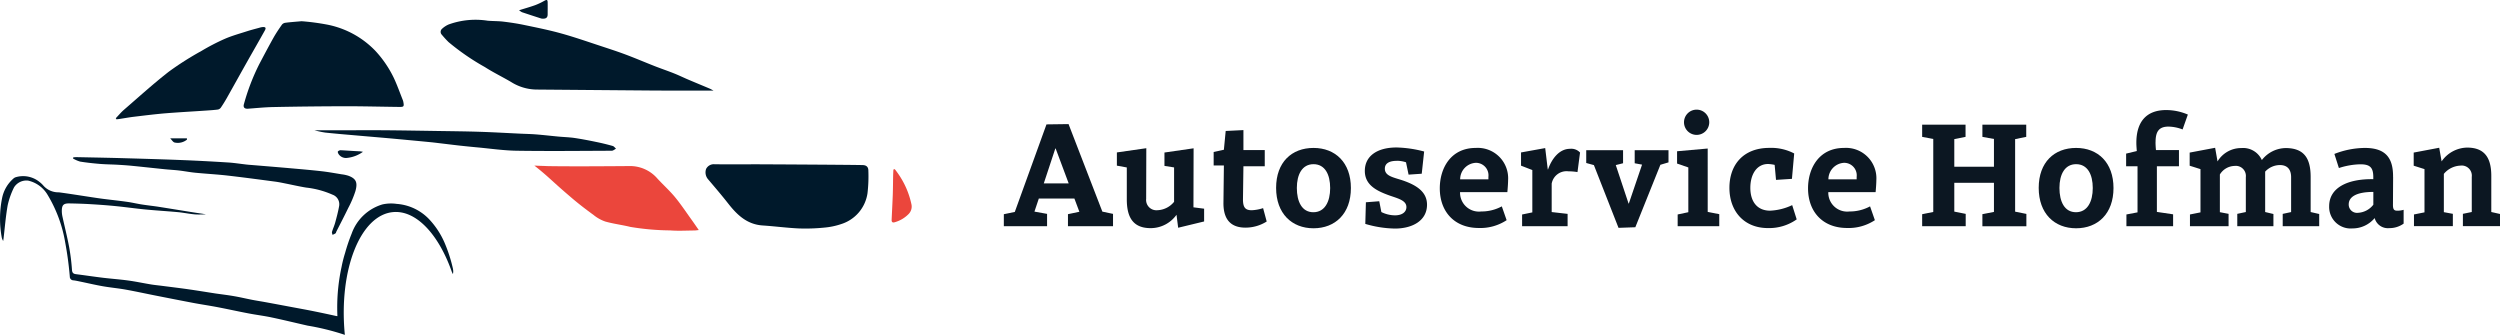 <svg xmlns="http://www.w3.org/2000/svg" width="366.573" height="49.093" viewBox="0 0 366.573 49.093">
  <g id="Group_4" data-name="Group 4" transform="translate(-26.195 1568.546)">
    <path id="Path_1" data-name="Path 1" d="M229.911,18.954h-4.729c-1.3,0-2.589,0-3.885-.007q-8.706-.071-17.411-.146a7.158,7.158,0,0,1-3.644-1.109c-1.266-.748-2.6-1.388-3.837-2.184a34.568,34.568,0,0,1-5.338-3.674,14.348,14.348,0,0,1-.97-1.061.6.6,0,0,1,.041-.895,3.439,3.439,0,0,1,.942-.616,11.588,11.588,0,0,1,5.729-.555c.759.068,1.524.044,2.279.133,1.031.126,2.065.279,3.082.493,1.827.381,3.661.748,5.457,1.249,1.973.548,3.912,1.228,5.862,1.868,1.211.4,2.422.793,3.616,1.242,1.419.534,2.817,1.133,4.229,1.687.939.367,1.9.691,2.834,1.065.708.282,1.391.619,2.1.919,1.021.435,2.045.854,3.065,1.286.194.082.374.191.589.3Z" transform="translate(-99.11 -1574.217)" fill="#00192b"/>
    <path id="Path_2" data-name="Path 2" d="M113.535,9.143a33.963,33.963,0,0,1,3.65.483,13.326,13.326,0,0,1,7.134,3.865A16.084,16.084,0,0,1,127.04,17.5c.486,1.048.871,2.14,1.3,3.211a1.427,1.427,0,0,1,.078.286c.119.643.065.721-.6.711-2.6-.031-5.2-.1-7.8-.1q-5.343.01-10.686.119c-1.235.024-2.466.153-3.7.242-.5.034-.731-.2-.592-.674a31.313,31.313,0,0,1,2.259-5.879c.68-1.286,1.357-2.575,2.068-3.844.371-.663.8-1.293,1.235-1.915a.78.78,0,0,1,.49-.286c.752-.1,1.507-.15,2.449-.235Z" transform="translate(-43.078 -1574.575)" fill="#00192b"/>
    <path id="Path_3" data-name="Path 3" d="M310.711,70.786c1.562,0,14.312.071,16.35.116.582.01.871.279.861.854a21.319,21.319,0,0,1-.126,3.269,5.583,5.583,0,0,1-3.858,4.528,10.471,10.471,0,0,1-2.507.521,27.2,27.2,0,0,1-3.722.119c-1.762-.082-3.521-.32-5.283-.435-2.286-.15-3.746-1.541-5.055-3.215-.949-1.211-1.949-2.378-2.943-3.548a1.54,1.54,0,0,1-.3-1.521,1.259,1.259,0,0,1,1.211-.694c1.793.034,5.375.01,5.375.01Z" transform="translate(-174.399 -1615.244)" fill="#00192b"/>
    <path id="Path_4" data-name="Path 4" d="M231.987,71.445c2.892.068,9.226.027,12.2,0a5.3,5.3,0,0,1,4.167,1.827c.84.915,1.772,1.749,2.562,2.7.864,1.041,1.616,2.177,2.409,3.28.354.49.694.993,1.1,1.575-.289.031-.476.065-.667.065-1.177.007-2.364.082-3.535-.014a37.2,37.2,0,0,1-5.824-.51c-1.218-.3-2.477-.449-3.681-.789A5.653,5.653,0,0,1,239,78.619c-1.058-.769-2.1-1.565-3.1-2.412q-.617-.526-1.232-1.058c-1.575-1.371-2.184-2-3.511-3.1-.367-.3-.667-.541-.837-.674.3.014.9.044,1.664.061Z" transform="translate(-125.769 -1615.641)" fill="#eb463c"/>
    <path id="Path_5" data-name="Path 5" d="M49.89,25.021c.4-.418.779-.874,1.218-1.255,2.177-1.881,4.31-3.82,6.579-5.586a44.539,44.539,0,0,1,4.763-3.024,31.225,31.225,0,0,1,3.433-1.779c1.041-.452,2.147-.755,3.232-1.106.6-.194,1.211-.347,1.817-.514a2.406,2.406,0,0,1,.483-.105c.446-.034.551.116.327.514-.9,1.616-1.83,3.222-2.739,4.838-.949,1.687-1.885,3.378-2.837,5.066-.269.473-.555.939-.864,1.388a.709.709,0,0,1-.429.286c-.572.075-1.15.112-1.728.15-1.98.136-3.963.242-5.94.4-1.545.129-3.086.323-4.627.507-.691.082-1.374.208-2.058.313-.174.027-.347.044-.521.068l-.105-.163Z" transform="translate(-6.721 -1576.229)" fill="#00192b"/>
    <path id="Path_6" data-name="Path 6" d="M31.491,67.757a4.173,4.173,0,0,1,.463-.037c2.286.048,4.572.088,6.858.153,2.861.082,5.726.163,8.587.276,2.266.088,4.528.211,6.79.354.922.058,1.837.208,2.756.31.279.031.561.048.84.071,1.926.16,3.851.316,5.777.486,1.466.129,2.929.255,4.392.422.966.112,1.929.289,2.888.446a5.289,5.289,0,0,1,1.01.218c1.153.432,1.354,1.021,1.01,2.259a15.266,15.266,0,0,1-1.048,2.46c-.558,1.163-1.16,2.307-1.742,3.456-.044.088-.058.214-.126.265a2.428,2.428,0,0,1-.442.218c-.027-.15-.112-.313-.071-.442.136-.459.344-.9.469-1.364.221-.813.439-1.626.582-2.456a1.492,1.492,0,0,0-.976-1.626,13.093,13.093,0,0,0-3.865-1.041c-1.007-.16-2-.395-3-.592-.5-.1-1-.208-1.51-.276-2.344-.31-4.685-.626-7.032-.895-1.558-.177-3.13-.259-4.691-.412-.806-.078-1.6-.235-2.409-.33-.691-.082-1.385-.112-2.075-.184-1.623-.163-3.246-.347-4.872-.507-.691-.068-1.385-.112-2.079-.153-.861-.048-1.721-.051-2.579-.122-.97-.082-1.939-.184-2.9-.34a4.483,4.483,0,0,1-1.044-.459l.037-.156Z" transform="translate(5.445 -1613.226)" fill="#00192b"/>
    <path id="Path_7" data-name="Path 7" d="M135.46,56.125H139.5c2.106,0,4.215-.017,6.321,0,2.555.02,5.106.065,7.661.105,2.1.034,4.208.054,6.311.122,1.966.065,3.929.18,5.9.272.776.037,1.555.048,2.33.112,1.085.088,2.17.214,3.252.316.772.071,1.555.092,2.32.2,1.092.163,2.181.374,3.266.6q1.189.245,2.354.575c.187.051.327.262.486.4-.208.105-.415.3-.623.3-4.644.02-9.287.071-13.931,0-1.96-.031-3.912-.323-5.868-.5q-1.26-.117-2.517-.255c-.9-.1-1.8-.214-2.7-.32-.51-.061-1.017-.126-1.527-.177q-2.74-.265-5.477-.517c-1.5-.136-2.994-.262-4.491-.391-1.83-.16-3.661-.306-5.487-.5a12.73,12.73,0,0,1-1.606-.344Z" transform="translate(-63.18 -1605.571)" fill="#00192b"/>
    <path id="Path_8" data-name="Path 8" d="M384.751,72.88a13.421,13.421,0,0,1,.84,1.187,12.252,12.252,0,0,1,1.623,4.035,1.555,1.555,0,0,1-.422,1.361,4.6,4.6,0,0,1-1.98,1.191c-.32.112-.531.051-.514-.337.054-1.221.122-2.446.167-3.667.034-.959.034-1.922.054-2.882.007-.276.024-.548.037-.823C384.621,72.924,384.686,72.9,384.751,72.88Z" transform="translate(-227.363 -1616.631)" fill="#eb463c"/>
    <path id="Path_9" data-name="Path 9" d="M223.72,1.5c.888-.279,1.633-.486,2.361-.748a9.642,9.642,0,0,0,1.34-.636c.371-.2.483-.17.49.238.014.582,0,1.16,0,1.742.007.473-.248.653-.687.636a.867.867,0,0,1-.248-.02c-.942-.3-1.888-.612-2.827-.925A2.6,2.6,0,0,1,223.72,1.5Z" transform="translate(-121.414 -1568.542)" fill="#00192b"/>
    <path id="Path_10" data-name="Path 10" d="M149.284,64.98a4.824,4.824,0,0,1-2.4.9,1.294,1.294,0,0,1-1.119-.493c-.1-.129-.211-.364-.156-.456a.574.574,0,0,1,.463-.184c.493.024,2.3.15,2.715.156A3.978,3.978,0,0,1,149.284,64.98Z" transform="translate(-69.87 -1611.265)" fill="#00192b"/>
    <path id="Path_11" data-name="Path 11" d="M75.806,59.8a2.122,2.122,0,0,1-1.83.422c-.225-.065-.381-.357-.636-.612H75.8C75.8,59.675,75.8,59.736,75.806,59.8Z" transform="translate(-22.194 -1607.875)" fill="#00192b"/>
    <path id="Path_12" data-name="Path 12" d="M66.421,89.591a21.9,21.9,0,0,0-1.279-3.946,11.994,11.994,0,0,0-2.167-3.293,7.3,7.3,0,0,0-4.824-2.31,5.809,5.809,0,0,0-2.075.078,6.869,6.869,0,0,0-4.521,4.293,25.457,25.457,0,0,0-.956,2.82,18.789,18.789,0,0,0-.521,2.058,28.027,28.027,0,0,0-.636,6.069c0,.388.014.769.027,1.146a2.119,2.119,0,0,1-.272-.044c-1.1-.245-2.2-.476-3.3-.7-1-.2-2.014-.384-3.021-.572-1.317-.245-2.63-.493-3.946-.735-.65-.119-1.306-.218-1.956-.344-.874-.17-1.742-.378-2.623-.531-.912-.16-1.83-.269-2.745-.4-1.306-.2-2.613-.418-3.923-.606s-2.62-.344-3.933-.514c-.541-.071-1.085-.119-1.623-.208-1.106-.184-2.2-.418-3.317-.572-1.242-.17-2.5-.259-3.742-.408-1.3-.157-2.589-.354-3.885-.517-.395-.048-.6-.16-.633-.626a30.469,30.469,0,0,0-.412-3.341c-.286-1.527-.67-3.035-1-4.552A3.854,3.854,0,0,1,9.06,81.1c0-.888.242-1.143,1.119-1.126,1.058.02,2.119.051,3.177.116,1.2.071,2.409.16,3.606.279,1.429.143,2.854.347,4.283.486,1.613.156,3.232.252,4.848.4.8.075,1.6.245,2.4.32.538.051,1.085.01,1.626.01v-.027c-.623-.1-1.245-.187-1.864-.286-1.66-.265-3.32-.538-4.981-.8-.833-.129-1.674-.214-2.507-.347-.718-.112-1.425-.286-2.143-.384-1.146-.163-2.3-.282-3.443-.429-.575-.071-1.146-.16-1.718-.245-1.616-.242-3.225-.507-4.844-.721a2.913,2.913,0,0,1-2.245-.963,3.666,3.666,0,0,0-.575-.548,3.806,3.806,0,0,0-3.507-.7.932.932,0,0,0-.371.231,5.125,5.125,0,0,0-1.63,2.892,15.189,15.189,0,0,0-.024,5.787,2.307,2.307,0,0,0,.194.442c.031-.2.044-.279.054-.354.194-1.64.323-3.29.612-4.909a11.426,11.426,0,0,1,.925-2.6,2.143,2.143,0,0,1,2.072-.993A4.456,4.456,0,0,1,6.94,78.66,19.9,19.9,0,0,1,9.557,85.7a50.034,50.034,0,0,1,.674,5.008.528.528,0,0,0,.521.544c.378.041.748.133,1.123.208,1.068.221,2.13.473,3.2.66,1.106.194,2.228.293,3.331.49,1.446.259,2.881.575,4.324.861,1.878.371,3.759.742,5.641,1.1,1.2.225,2.412.4,3.61.633,1.49.286,2.973.616,4.467.9,1.136.218,2.29.357,3.422.6,1.742.367,3.473.793,5.212,1.187A36.01,36.01,0,0,1,50.421,99.2a.657.657,0,0,0,.143.041c-.007-.071-.017-.143-.024-.214-.861-9.379,2.313-17.34,7.086-17.779,3.405-.313,6.7,3.286,8.627,8.774.051.105.1.214.153.32a1.673,1.673,0,0,0,.01-.745Z" transform="translate(26.199 -1618.693)" fill="#00192b"/>
    <g id="Group_1" data-name="Group 1" transform="translate(173.386 -1552.468)">
      <path id="Path_13" data-name="Path 13" d="M9.483,180.309l1.672-.353-.727-1.938H5.21l-.641,1.916,1.851.331v1.808H.08v-1.759l1.607-.331,4.647-12.839L9.57,167.1l4.957,12.834,1.564.331v1.808H9.483v-1.759ZM5.938,175.8H9.591l-1.916-5.13H7.632Z" transform="translate(-0.08 -164.983)" fill="#0c1722"/>
      <path id="Path_14" data-name="Path 14" d="M39.6,185.288l-.244-1.916a4.654,4.654,0,0,1-3.789,1.96c-2.622,0-3.5-1.629-3.5-4.229v-4.669l-1.455-.266v-1.938l4.316-.619-.022,7.421a1.512,1.512,0,0,0,1.65,1.672A3.309,3.309,0,0,0,39,181.471v-5.043l-1.412-.223v-1.96l4.273-.619-.022,8.654,1.564.2v1.873l-3.811.923Z" transform="translate(-14.036 -167.958)" fill="#0c1722"/>
      <path id="Path_15" data-name="Path 15" d="M56.75,171.934l1.5-.331.266-2.753,2.6-.13v2.926h3.127v2.378H61.115L61.05,178.8c-.022,1.341.4,1.672,1.3,1.672a6.281,6.281,0,0,0,1.65-.309l.527,1.96a5.82,5.82,0,0,1-3.105.9c-1.737,0-3.257-.771-3.236-3.632l.065-5.483h-1.5v-1.982Z" transform="translate(-25.984 -165.723)" fill="#0c1722"/>
      <path id="Path_16" data-name="Path 16" d="M84.586,179.42c0,3.768-2.313,5.9-5.483,5.9s-5.483-2.155-5.483-5.923,2.291-5.858,5.483-5.858S84.586,175.674,84.586,179.42ZM76.66,179.4c0,2.025.749,3.567,2.421,3.567s2.465-1.542,2.465-3.545-.771-3.5-2.443-3.5-2.443,1.52-2.443,3.48Z" transform="translate(-33.696 -167.926)" fill="#0c1722"/>
      <path id="Path_17" data-name="Path 17" d="M102.237,175.38c-.923,0-1.716.288-1.716,1.145,0,1.059,1.167,1.254,2.53,1.694,2.248.749,3.654,1.786,3.654,3.589,0,2.378-2.2,3.5-4.712,3.5a16.1,16.1,0,0,1-4.338-.684l.087-3.171,1.96-.152.309,1.585a4.52,4.52,0,0,0,2,.483c1.059,0,1.672-.5,1.672-1.211,0-.972-1.211-1.254-2.465-1.694-1.916-.684-3.632-1.542-3.632-3.61,0-2.226,1.873-3.436,4.647-3.436a17.138,17.138,0,0,1,4.05.592l-.353,3.257L104,177.4l-.375-1.808a4.267,4.267,0,0,0-1.39-.223Z" transform="translate(-44.653 -167.872)" fill="#0c1722"/>
      <path id="Path_18" data-name="Path 18" d="M127.846,178.231c0,.483-.065,1.341-.109,1.786H120.8v.022a2.771,2.771,0,0,0,3.105,2.818,6.277,6.277,0,0,0,3.018-.749l.706,2.025a6.984,6.984,0,0,1-4.072,1.146c-3.61,0-5.727-2.421-5.727-5.814,0-3,1.65-5.923,5.261-5.923a4.454,4.454,0,0,1,4.756,4.691Zm-7.025-.087h4.137v-.353a1.841,1.841,0,0,0-1.851-2.068,2.423,2.423,0,0,0-2.291,2.421Z" transform="translate(-53.905 -167.927)" fill="#0c1722"/>
      <path id="Path_19" data-name="Path 19" d="M139.77,176.159v-1.938l3.545-.641.375,3.127h.043c.527-1.52,1.629-3.018,3.214-3.018a1.739,1.739,0,0,1,1.477.548l-.375,2.861a8.006,8.006,0,0,0-1.319-.109,2.213,2.213,0,0,0-2.465,1.808v4.164l2.334.266v1.808h-6.672v-1.716l1.5-.309V176.8l-1.65-.641Z" transform="translate(-63.934 -167.945)" fill="#0c1722"/>
      <path id="Path_20" data-name="Path 20" d="M162.771,176.066l-1.059.266,1.873,5.635h.043l1.938-5.7-1.08-.2V174.15h4.957v1.786l-1.189.353-3.675,9.159-2.465.087-3.61-9.2-1.124-.309V174.15h5.4v1.916Z" transform="translate(-71.983 -168.205)" fill="#0c1722"/>
      <path id="Path_21" data-name="Path 21" d="M186.41,178.195l1.694.331v1.759h-6.1v-1.716l1.564-.331v-6.564l-1.65-.57V169.3l4.49-.4ZM184.846,163.2a1.851,1.851,0,0,1,0,3.7,1.851,1.851,0,1,1,0-3.7Z" transform="translate(-83.201 -163.2)" fill="#0c1722"/>
      <path id="Path_22" data-name="Path 22" d="M205.555,174.345l-.331,3.719-2.334.152-.2-2.2a5.209,5.209,0,0,0-.966-.13c-1.65,0-2.6,1.5-2.6,3.5s.993,3.344,2.9,3.344a8.374,8.374,0,0,0,3.236-.814l.662,2.09a7.017,7.017,0,0,1-4.207,1.276c-3.545,0-5.657-2.508-5.657-5.9s2.047-5.858,5.858-5.858a7.271,7.271,0,0,1,3.632.814Z" transform="translate(-89.665 -167.917)" fill="#0c1722"/>
      <path id="Path_23" data-name="Path 23" d="M227.306,178.231c0,.483-.065,1.341-.109,1.786H220.26v.022a2.771,2.771,0,0,0,3.105,2.818,6.277,6.277,0,0,0,3.018-.749l.706,2.025a6.984,6.984,0,0,1-4.072,1.146c-3.61,0-5.727-2.421-5.727-5.814,0-3,1.65-5.923,5.261-5.923a4.454,4.454,0,0,1,4.756,4.691Zm-7.025-.087h4.137v-.353a1.841,1.841,0,0,0-1.851-2.068,2.423,2.423,0,0,0-2.291,2.421Z" transform="translate(-99.369 -167.927)" fill="#0c1722"/>
      <path id="Path_24" data-name="Path 24" d="M256.943,180.382l1.694-.331v-4.273h-5.814v4.229l1.672.331v1.808H248.11v-1.759l1.629-.331v-10.7l-1.629-.309V167.26h6.363v1.786l-1.65.331v4.05h5.814v-4.072l-1.694-.309V167.26h6.428v1.786l-1.629.331v10.635l1.65.331v1.808h-6.45v-1.759Z" transform="translate(-113.457 -165.056)" fill="#0c1722"/>
      <path id="Path_25" data-name="Path 25" d="M290.556,179.42c0,3.768-2.313,5.9-5.483,5.9s-5.483-2.155-5.483-5.923,2.291-5.858,5.483-5.858S290.556,175.674,290.556,179.42Zm-7.926-.022c0,2.025.749,3.567,2.421,3.567s2.465-1.542,2.465-3.545-.771-3.5-2.443-3.5-2.443,1.52-2.443,3.48Z" transform="translate(-127.847 -167.926)" fill="#0c1722"/>
      <path id="Path_26" data-name="Path 26" d="M307.511,168.011c0,.331.022.749.065,1.167h3.371v2.378h-3.236v6.694l2.378.353v1.737h-6.846v-1.716l1.629-.309v-6.759H303.2V169.7l1.564-.375c-.022-.353-.065-.771-.065-1.211,0-3.018,1.411-4.8,4.381-4.8a8.1,8.1,0,0,1,3.171.662l-.771,2.182a6.026,6.026,0,0,0-2.068-.418c-1.384,0-1.895.706-1.895,2.269Z" transform="translate(-138.639 -163.255)" fill="#0c1722"/>
      <path id="Path_27" data-name="Path 27" d="M320.35,174.206l3.741-.706.353,2a4.03,4.03,0,0,1,3.48-1.96,3.014,3.014,0,0,1,3.018,1.759,4.512,4.512,0,0,1,3.48-1.759c2.8,0,3.675,1.607,3.675,4.251v5.13l1.254.288V185H334v-1.808l1.232-.266v-5.109c0-1.167-.57-1.786-1.65-1.786a2.965,2.965,0,0,0-2.155.966v5.923l1.211.288v1.786h-5.3v-1.808l1.254-.266v-5.109a1.482,1.482,0,0,0-1.672-1.65,2.593,2.593,0,0,0-2.134,1.254v5.527l1.276.244v1.808H320.4v-1.716l1.542-.309v-6.341l-1.585-.5v-1.916Z" transform="translate(-146.479 -167.908)" fill="#0c1722"/>
      <path id="Path_28" data-name="Path 28" d="M367.416,177.791l-.022,3.985c-.022.814.174.966.641.966a3.136,3.136,0,0,0,.923-.13v2.025a3.543,3.543,0,0,1-2.112.662,2,2,0,0,1-2.134-1.477,4.222,4.222,0,0,1-3.236,1.52,3.158,3.158,0,0,1-3.437-3.257c0-2.752,2.774-4.028,6.471-3.963v-.309c0-1.455-.527-1.873-1.916-1.873a10.809,10.809,0,0,0-3.127.548l-.662-2.068a12.482,12.482,0,0,1,4.468-.879c3.018,0,4.164,1.433,4.137,4.251Zm-2.9,2.2c-2.53,0-3.61.749-3.61,1.83a1.216,1.216,0,0,0,1.363,1.232,3.048,3.048,0,0,0,2.248-1.189v-1.873Z" transform="translate(-163.707 -167.927)" fill="#0c1722"/>
      <path id="Path_29" data-name="Path 29" d="M380.865,176.1v-1.916l3.741-.706.353,2a4.648,4.648,0,0,1,3.74-2.025c2.687,0,3.545,1.65,3.545,4.164v5.282l1.276.288v1.786h-5.44v-1.808l1.3-.266v-5.152a1.482,1.482,0,0,0-1.672-1.65,3.318,3.318,0,0,0-2.421,1.211v5.614l1.319.244v1.808h-5.7v-1.716l1.542-.309v-6.341l-1.585-.5Z" transform="translate(-174.138 -167.89)" fill="#0c1722"/>
    </g>
  </g>
</svg>
